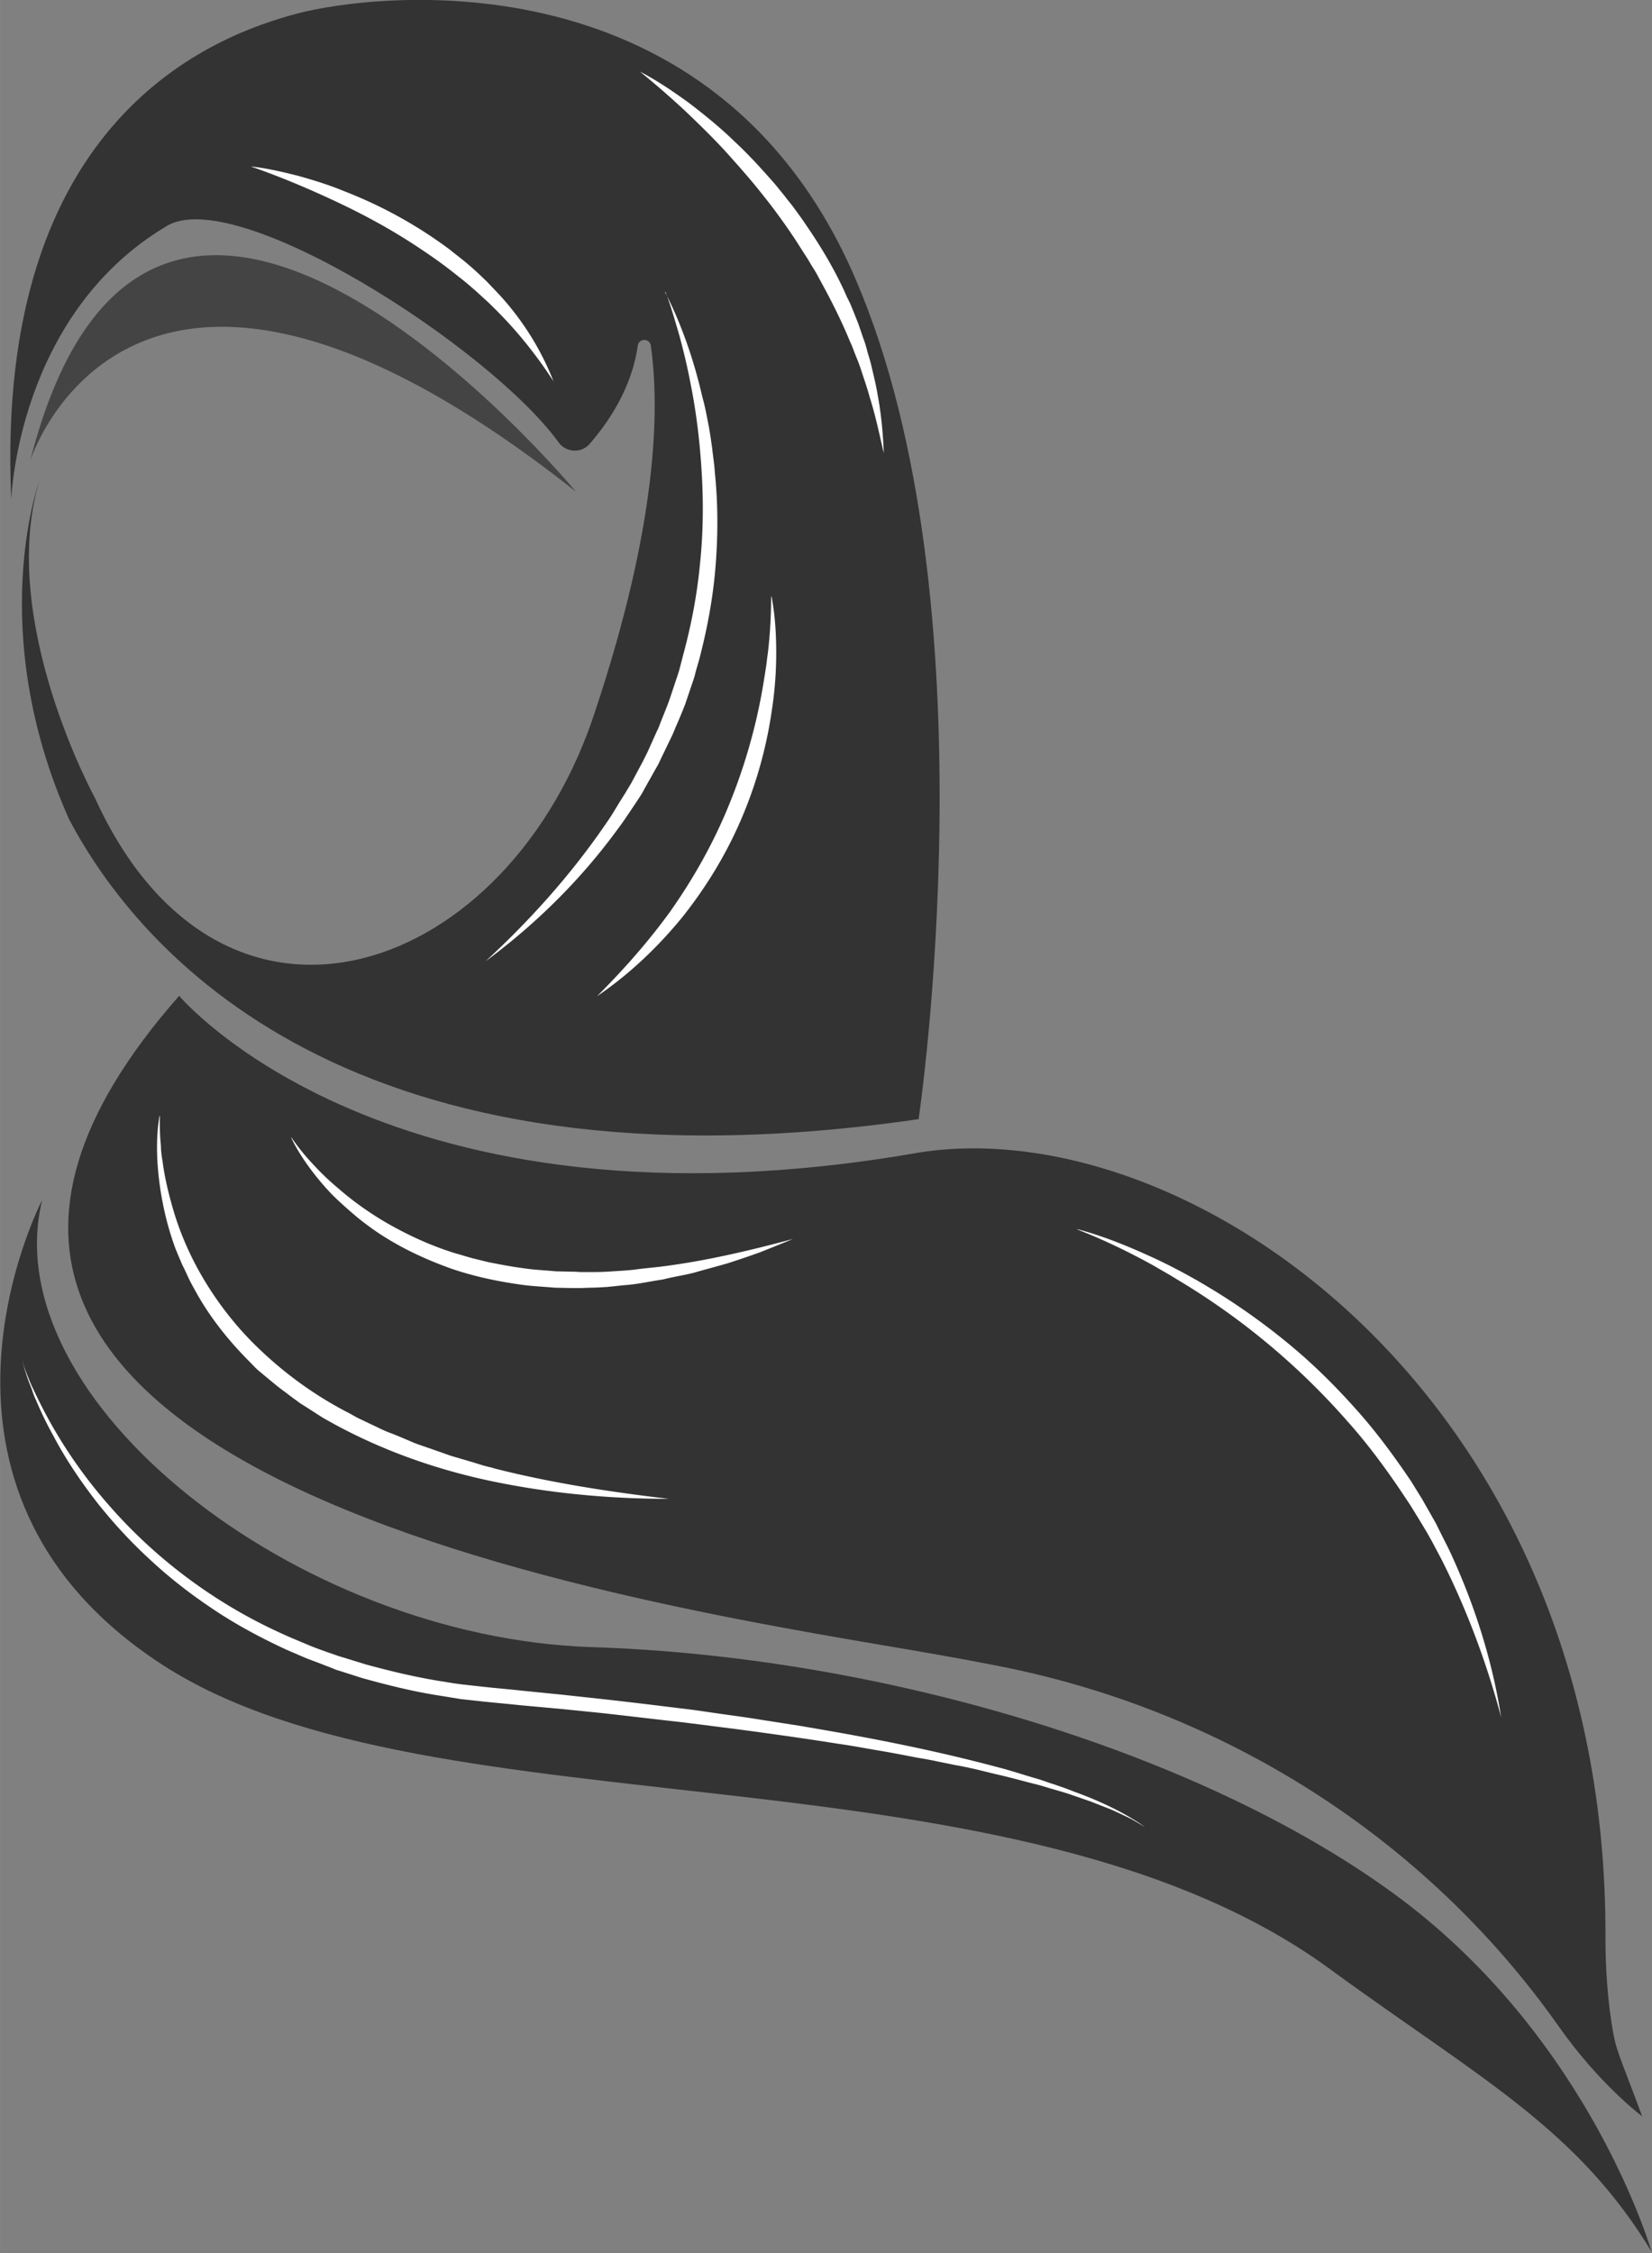 <?xml version="1.0" encoding="UTF-8"?> <svg xmlns="http://www.w3.org/2000/svg" xml:space="preserve" width="30.702" height="41.865" style="shape-rendering:geometricPrecision;text-rendering:geometricPrecision;image-rendering:optimizeQuality;fill-rule:evenodd;clip-rule:evenodd" viewBox="0 0 45.46 61.99"><rect x="0" y="0" width="45.46" height="61.99" fill="#808080" stroke="none"/><defs><style>.fil0,.fil1{fill:#333;fill-rule:nonzero}.fil1{fill:#fff}</style></defs><g id="Layer_x0020_1"><g id="_1492256960768"><path d="M4.93 27.4s5.75 6.87 20.37 4.31c7.49-1.17 18.94 6.8 18.88 21.61 0 .79.05 1.58.17 2.36.12.77.17.74.84 2.55 0 0-1.17-.87-2.3-2.48-3.66-5.19-9.23-8.71-15.46-9.92-.56-.11-1.1-.21-1.61-.3-6.88-1.22-32.71-4.71-20.89-18.13z" class="fil0"></path><path d="M45.46 61.99s-1.65-5.8-6.92-9.75c-5.27-3.94-14.11-6.66-22.26-6.92-8.15-.27-16.46-6.82-15.12-12.3 0 0-4.15 7.94 3.3 12.78 7.46 4.85 23.59 1.92 32.33 8.52 4.05 2.93 6.66 4.31 8.68 7.67zM25.28 30.78s2.11-14.17-1.74-23.11C19.69-1.28 10.42-.21 8.19.37 5.95.96-.17 3.19.31 13.74c0 0 .16-5.06 4.26-7.51 1.88-1.19 8.91 3.33 10.8 5.94.2.28.62.31.85.05.48-.55 1.16-1.5 1.33-2.71.03-.21.33-.21.36 0 .25 1.78.17 4.93-1.51 9.99-2.34 7.35-10.28 10.17-13.79 2.45 0 0-2.66-4.85-1.54-8.68 0 0-1.48 4.1.83 9.27 1.88 3.57 7.69 10.54 23.4 8.25z" class="fil0"></path><path d="M18.3 8.04c.2.38.37.78.52 1.18.15.4.28.81.39 1.23.06.21.1.42.16.63.05.21.09.42.13.63.04.21.07.43.1.64.02.21.06.43.07.64.09.86.09 1.73.02 2.6-.07.87-.23 1.72-.45 2.56l-.09.31-.04.16c-.02.05-.03.1-.05.15l-.21.62c-.08.2-.16.4-.25.6-.04.1-.08.2-.13.3l-.14.29-.14.29-.07.15-.08.14-.32.57c-.05.1-.11.19-.17.28l-.18.27c-.12.18-.24.36-.37.53-1.02 1.4-2.26 2.62-3.64 3.64 1.26-1.16 2.4-2.44 3.35-3.84.12-.17.23-.36.34-.54l.17-.27c.05-.09.11-.18.16-.27l.3-.56.07-.14.07-.14.13-.29.13-.29c.05-.09.08-.19.12-.29.08-.2.16-.39.23-.59l.2-.6c.02-.05.03-.1.05-.15l.04-.15.08-.31c.22-.81.38-1.64.46-2.48.09-.84.1-1.69.05-2.53-.05-.85-.15-1.69-.32-2.52-.08-.42-.18-.83-.29-1.24-.06-.21-.12-.41-.18-.61s-.13-.41-.21-.61zM21.23 16.41c.1.51.13 1.04.13 1.56s-.04 1.05-.12 1.57a11.88 11.88 0 0 1-.86 3.04c-.42.97-.98 1.88-1.64 2.7-.67.81-1.44 1.54-2.31 2.13.74-.74 1.42-1.51 2.02-2.34.59-.84 1.1-1.73 1.5-2.66a15.513 15.513 0 0 0 1.07-3.68l.06-.38c.02-.13.03-.26.05-.38.06-.51.09-1.03.09-1.55zM6.91 4.58c.44.05.87.15 1.3.26.43.12.85.25 1.26.42a12.268 12.268 0 0 1 2.91 1.61c.17.14.35.27.52.42.17.14.33.3.49.45.15.16.31.32.46.49.59.67 1.06 1.44 1.38 2.26-.48-.74-1.02-1.41-1.64-2.02-.08-.08-.15-.15-.23-.22l-.24-.22c-.16-.14-.32-.28-.49-.41a13.2 13.2 0 0 0-1.04-.76c-.71-.48-1.47-.9-2.25-1.27s-1.58-.71-2.41-1zM17.61 1.97c.48.25.92.55 1.36.87.43.33.85.67 1.24 1.05.4.37.76.77 1.12 1.18l.13.16.13.16c.08.11.17.21.25.32l.24.33.23.34c.3.45.58.92.82 1.41.06.12.12.25.17.37l.09.18c.03.06.05.13.08.19l.15.38.13.38c.05.13.09.26.12.39.04.13.08.26.11.39.06.26.13.53.17.79.1.53.15 1.07.17 1.61-.12-.52-.23-1.05-.39-1.55-.07-.26-.16-.51-.24-.76a5.58 5.58 0 0 0-.14-.37c-.05-.12-.09-.25-.15-.37-.2-.49-.43-.96-.68-1.43l-.19-.35c-.06-.12-.13-.23-.2-.34l-.1-.17-.11-.17-.21-.33c-.29-.44-.6-.87-.93-1.28-.33-.42-.68-.81-1.03-1.2-.36-.39-.74-.76-1.13-1.13-.39-.36-.79-.71-1.21-1.05zM8.02 31.3c.18.26.38.51.6.74.21.23.44.45.68.65.47.41.99.77 1.54 1.07.55.3 1.12.55 1.71.73.15.04.3.09.45.13l.45.11c.31.06.61.12.92.16.31.05.62.06.93.09l.47.01c.08 0 .16.01.23.01h.23c.16 0 .31 0 .47-.01l.47-.03.24-.02.23-.03.47-.05c1.25-.15 2.48-.44 3.71-.77-.29.12-.59.24-.89.36-.3.11-.6.21-.91.31-.31.09-.62.17-.93.26-.16.04-.31.07-.47.1l-.24.05-.12.03-.12.02c-.32.05-.63.12-.95.14l-.48.05c-.16.01-.32.02-.48.02l-.24.01h-.24l-.49-.01c-.32-.03-.65-.04-.97-.09-.64-.09-1.28-.23-1.89-.44-.61-.22-1.21-.49-1.76-.83-.28-.17-.54-.36-.79-.56-.25-.21-.49-.42-.72-.65-.22-.23-.43-.48-.62-.74s-.36-.53-.5-.82zM4.4 30.72c-.01.2 0 .41.01.61.01.1.02.2.02.3.01.1.02.2.04.3.05.4.14.8.25 1.19.21.78.54 1.52.96 2.2.42.68.93 1.31 1.51 1.85a10.47 10.47 0 0 0 2.45 1.73c.09.05.17.1.26.14l.27.13c.18.08.36.18.55.25.19.07.37.15.56.23.09.04.19.08.28.11l.29.1.57.2.58.17.29.09.15.04c.05.01.1.02.15.04 1.57.4 3.19.65 4.82.84-1.64 0-3.28-.15-4.9-.49-1.61-.34-3.19-.91-4.64-1.75l-.53-.34c-.09-.05-.17-.12-.26-.18l-.25-.19c-.17-.12-.33-.26-.49-.39l-.24-.2c-.08-.07-.15-.15-.22-.22-.59-.59-1.12-1.25-1.52-1.99-.05-.09-.1-.18-.15-.28l-.13-.28-.07-.14c-.02-.05-.04-.1-.06-.14l-.12-.29a8.22 8.22 0 0 1-.34-1.2 8.63 8.63 0 0 1-.16-1.23c-.02-.41-.01-.83.06-1.23z" class="fil1"></path><path d="M.83 12.68s2.77-8.84 15.02.85c0 0-11.66-14.06-15.02-.85z" style="fill:#444;fill-rule:nonzero"></path><path d="M29.65 33.82c.75.2 1.47.5 2.18.83.7.33 1.38.72 2.04 1.15.65.43 1.28.9 1.87 1.41.59.51 1.14 1.07 1.66 1.66.52.59.98 1.22 1.42 1.87l.31.5.29.51c.05.09.1.17.14.26l.13.26c.09.18.18.35.26.53.65 1.42 1.12 2.92 1.36 4.45-.4-1.5-.94-2.95-1.63-4.32l-.27-.51-.14-.25c-.05-.08-.1-.17-.15-.25l-.3-.49-.32-.48c-.43-.63-.89-1.25-1.4-1.82a19.551 19.551 0 0 0-4.37-3.72c-.16-.1-.33-.2-.49-.3-.17-.1-.33-.19-.5-.29-.67-.37-1.37-.71-2.09-.99zM.62 37.44c.04.18.11.35.18.52.03.08.07.17.11.25.04.08.08.17.12.25a13.08 13.08 0 0 0 1.79 2.75c.94 1.12 2.05 2.08 3.28 2.85.62.39 1.26.72 1.93 1.01l.5.21c.17.07.34.13.51.19l.26.09c.09.03.17.05.26.08l.52.16c.7.19 1.41.36 2.13.47.18.03.36.06.54.08l.54.06c.36.04.73.07 1.09.11l1.1.11 1.1.12c.73.08 1.46.17 2.19.26.36.04.73.1 1.09.15.36.05.73.1 1.09.16l1.09.17 1.09.19c1.45.26 2.89.56 4.31.94.36.09.71.21 1.06.31.18.05.35.12.52.17.17.06.35.12.52.19.69.25 1.37.56 1.97.98l-.24-.14-.12-.07-.06-.03-.06-.03c-.17-.08-.33-.16-.5-.23l-.51-.2-.52-.18c-.17-.06-.35-.11-.52-.16-.18-.05-.35-.11-.53-.15-.35-.09-.71-.19-1.07-.27l-.53-.13c-.18-.04-.36-.08-.54-.11l-.54-.11c-.18-.04-.36-.07-.54-.1-.36-.07-.72-.14-1.08-.2-.36-.06-.72-.13-1.08-.18-1.45-.23-2.9-.42-4.36-.6-.73-.08-1.46-.17-2.19-.25l-1.09-.11-1.1-.1c-.37-.04-.73-.07-1.1-.11l-.55-.06-.55-.09c-.73-.11-1.45-.29-2.17-.49L9.43 46c-.09-.03-.18-.05-.26-.09l-.26-.1c-.17-.07-.35-.13-.52-.2l-.51-.22c-.67-.31-1.33-.66-1.95-1.07-.62-.41-1.21-.86-1.75-1.36-.55-.5-1.05-1.04-1.51-1.62-.45-.58-.87-1.2-1.21-1.85-.18-.32-.34-.66-.48-.99-.04-.08-.07-.17-.1-.26s-.07-.17-.1-.26a4.64 4.64 0 0 1-.16-.53z" class="fil1"></path></g></g></svg> 